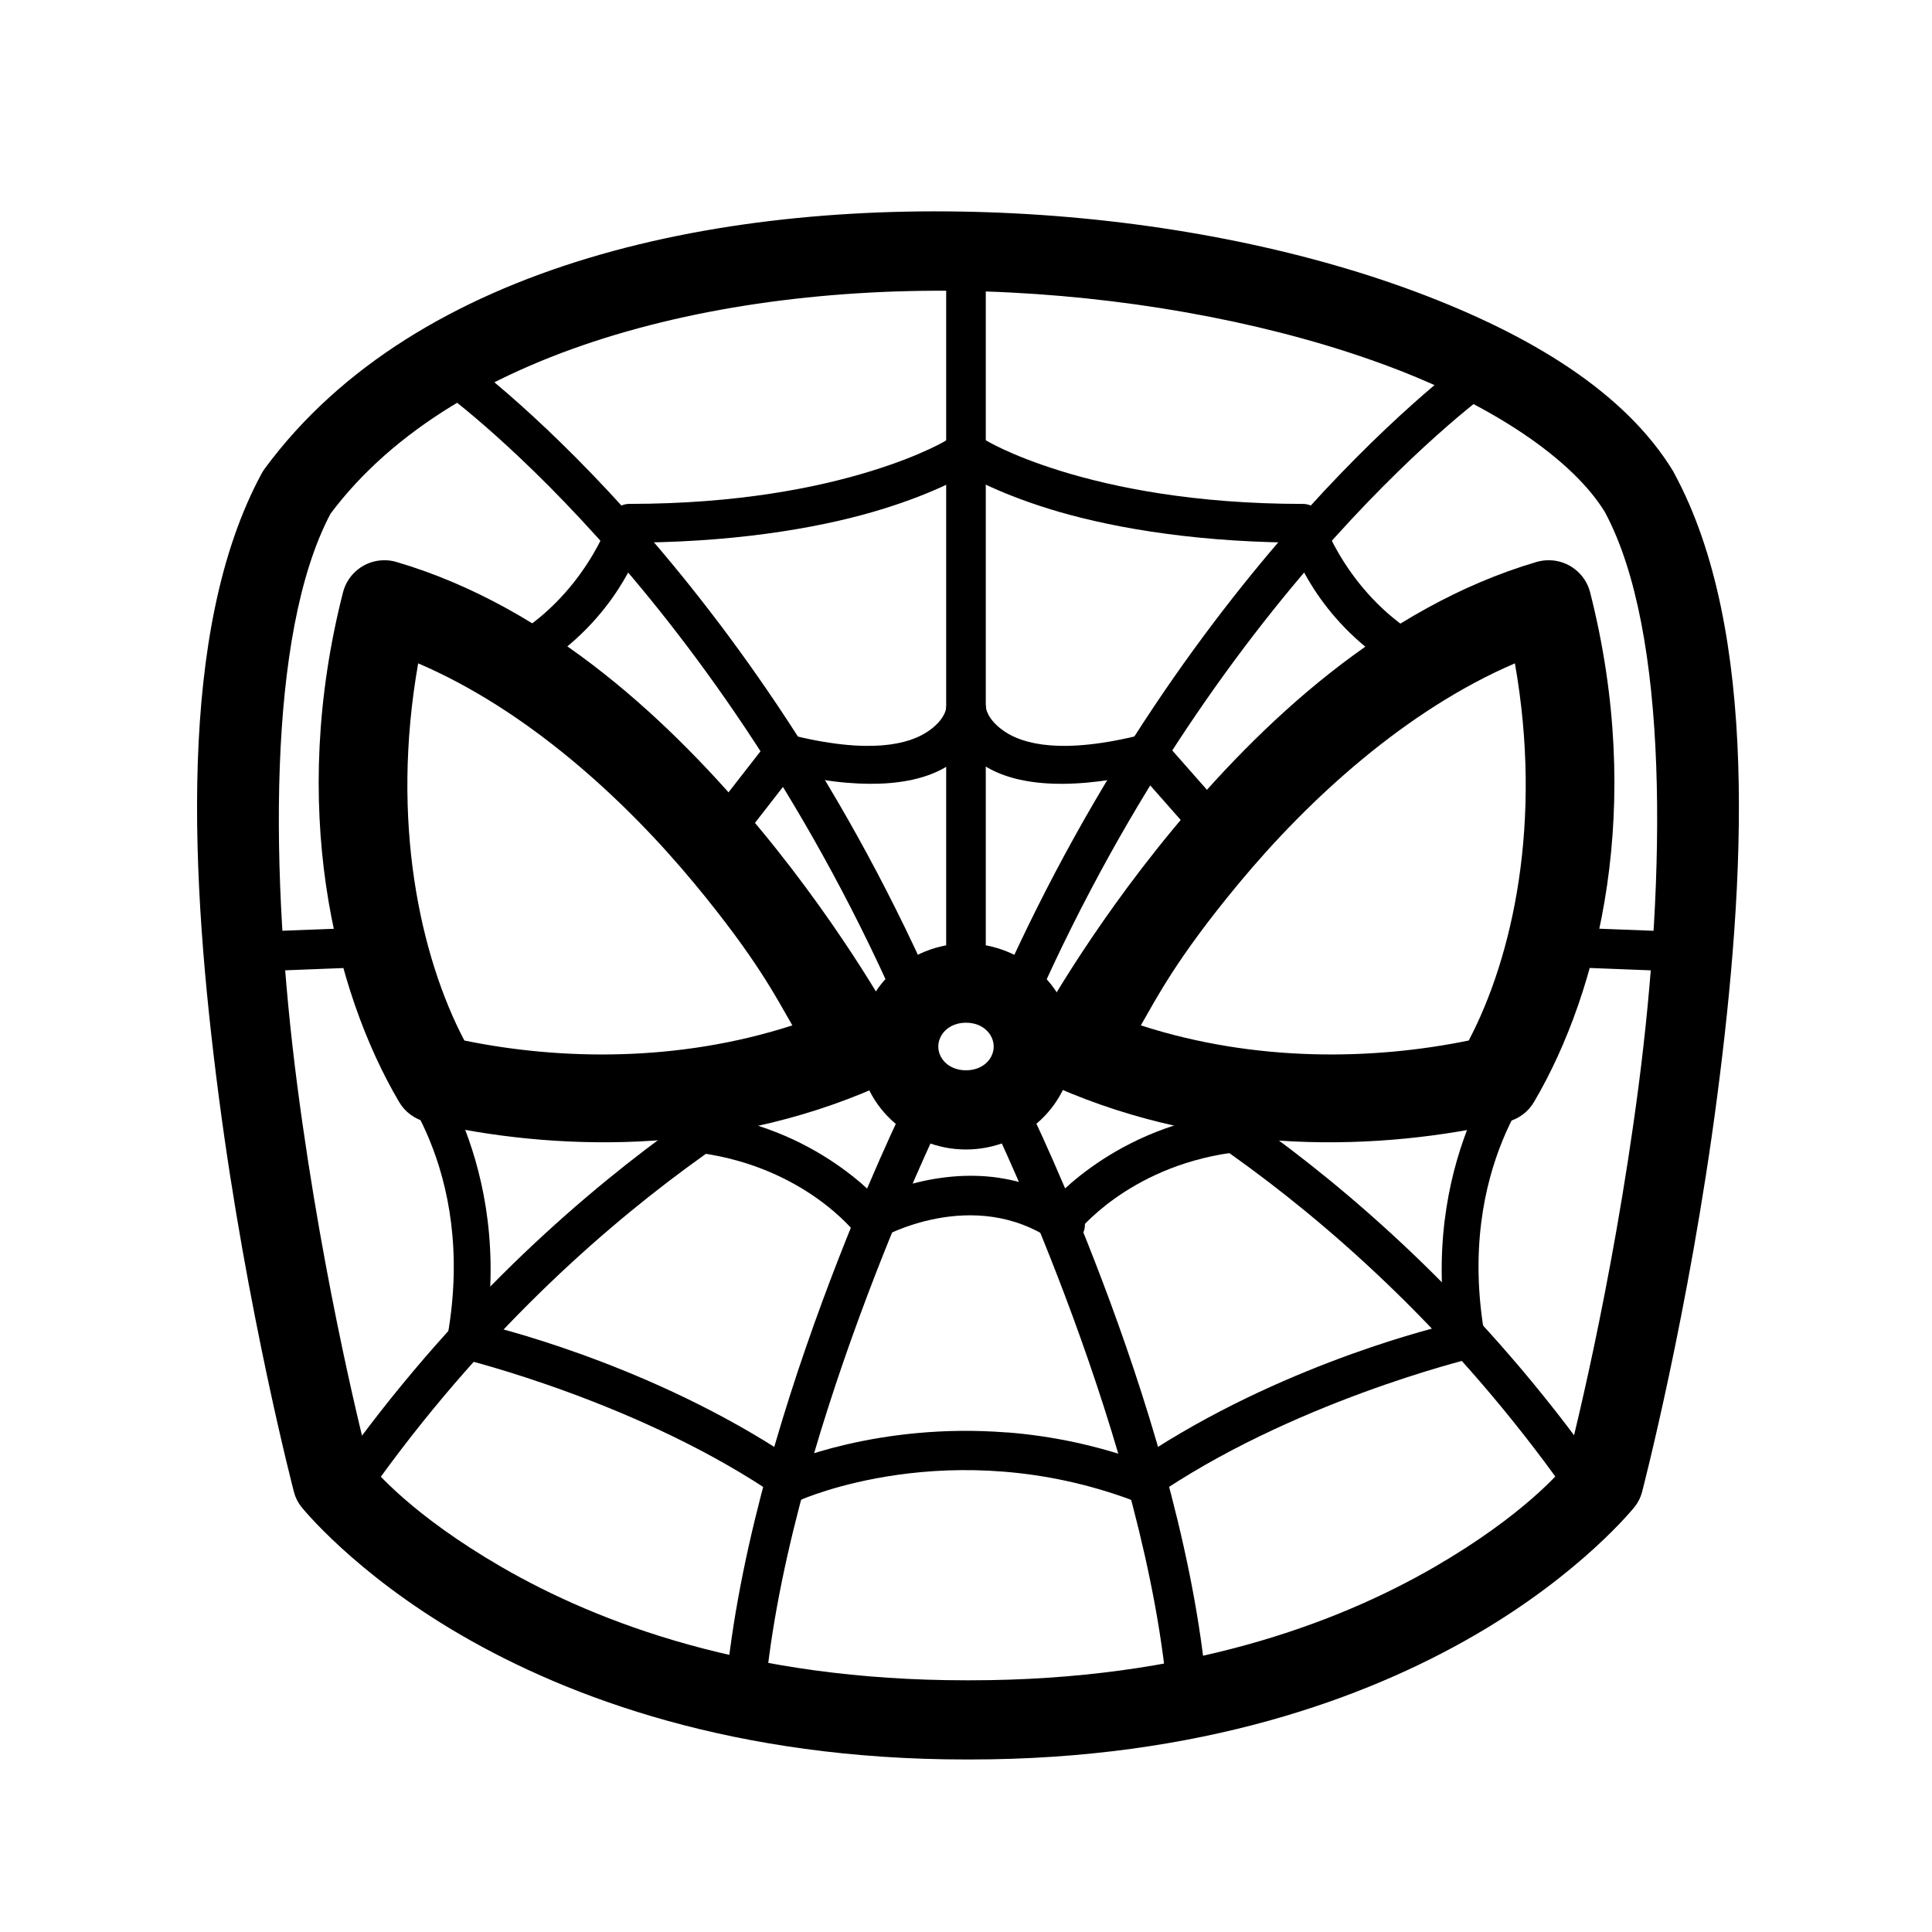 <?xml version="1.0" encoding="UTF-8"?>
<!-- Uploaded to: ICON Repo, www.svgrepo.com, Generator: ICON Repo Mixer Tools -->
<svg fill="#000000" width="800px" height="800px" version="1.1" viewBox="144 144 512 512" xmlns="http://www.w3.org/2000/svg">
 <g>
  <path d="m412.88 200.55c-76.52-3.914-158.43 12.961-198.71 67.625-0.285 0.387-0.547 0.789-0.777 1.207-22.609 41.648-18.863 107.96-11.422 165.13 7.441 57.164 19.945 104.94 19.945 104.94 0.367 1.383 1.008 2.688 1.887 3.809 0 0 13.906 17.539 42.5 34.113 28.59 16.574 72.539 32.906 133.7 32.906h1.047c61.16 0 105.13-16.332 133.72-32.906 28.594-16.574 42.48-34.113 42.48-34.113 0.879-1.121 1.531-2.426 1.898-3.809 0 0 12.492-47.777 19.934-104.94 7.441-57.172 11.188-123.48-11.422-165.13-0.062-0.148-0.137-0.285-0.211-0.43-12.656-20.824-37.5-36.137-68.316-47.641-30.828-11.496-67.992-18.809-106.25-20.762zm-1.094 20.969c36.266 1.848 71.645 8.891 99.996 19.473 28.254 10.535 49.102 24.938 57.527 38.707 17.141 31.91 16.164 96.555 8.934 152.09-7.086 54.398-18.422 97.949-18.957 100.02-1.68 2.059-11.48 13.738-35.055 27.414-25.727 14.906-65.738 30.074-123.18 30.074h-1.047c-57.445 0-97.457-15.168-123.18-30.074-23.582-13.676-33.387-25.355-35.055-27.414-0.535-2.066-11.883-45.617-18.969-100.02-7.199-55.324-8.156-119.62 8.797-151.66 33.398-44.629 107.97-62.301 180.2-58.609z"/>
  <path d="m400 394.04c-15.199 0-28.332 12.008-28.332 27.312 0 15.301 13.133 27.277 28.332 27.277 15.195 0 28.328-11.977 28.328-27.277 0-15.305-13.133-27.312-28.328-27.312zm0 20.992c4.512 0 7.336 3.066 7.336 6.32 0 3.242-2.824 6.285-7.336 6.285-4.516 0-7.34-3.043-7.34-6.285 0-3.254 2.824-6.32 7.34-6.32z"/>
  <path d="m245.7 292.47c-5.102 0.062-9.539 3.57-10.801 8.504-14.41 56.531-2.551 105.46 14.863 135.05 1.562 2.676 4.168 4.586 7.191 5.289 33.375 7.746 77.629 9.133 119.39-9.184 4.106-1.793 6.762-5.867 6.762-10.348 0-1.859-0.453-3.672-1.324-5.312 0 0-13.363-25.012-36.285-52.688-22.922-27.668-55.574-58.852-96.457-70.859-1.082-0.324-2.215-0.473-3.34-0.453zm9.121 27.324c28.688 12.289 54.477 35.738 73.242 58.398 16.438 19.848 21.645 30.145 25.914 37.543-30.363 9.824-61.57 9.207-86.918 4.012-11.68-22.262-19.637-58.023-12.238-99.953z"/>
  <path d="m554.67 292.47c-1.156-0.031-2.309 0.129-3.422 0.441-40.871 12.02-73.504 43.203-96.426 70.871-22.926 27.676-36.309 52.688-36.309 52.688-0.871 1.641-1.32 3.465-1.32 5.312 0 4.481 2.656 8.543 6.75 10.348 41.762 18.316 86.047 16.93 119.41 9.184 3.016-0.703 5.617-2.613 7.18-5.289 17.402-29.586 29.266-78.52 14.863-135.05-1.25-4.914-5.656-8.406-10.727-8.504zm-9.203 27.324c7.398 41.93-0.527 77.691-12.238 99.953-25.34 5.195-56.535 5.805-86.898-4.012 4.281-7.398 9.457-17.707 25.895-37.543 18.766-22.652 44.566-46.109 73.242-58.398z"/>
  <path d="m399.91 206.1c-2.875 0.043-5.207 2.457-5.164 5.332v188.93 0.074c0 2.875 2.371 5.246 5.25 5.246 2.875 0 5.246-2.371 5.246-5.246v-0.074-188.93-0.082c0-2.879-2.371-5.25-5.246-5.25h-0.086z"/>
  <path d="m263.14 237.63c-2.738 0.188-4.891 2.488-4.891 5.238 0 1.719 0.852 3.336 2.266 4.312 0 0 71.176 50.453 121.03 162.65 0.84 1.898 2.731 3.125 4.809 3.125 2.875 0 5.246-2.359 5.246-5.246 0-0.734-0.156-1.469-0.461-2.141-50.895-114.52-124.56-166.93-124.56-166.93-0.996-0.734-2.215-1.094-3.441-1.008z"/>
  <path d="m388.17 433.87c-1.91 0.117-3.621 1.281-4.43 3.016 0 0-42.359 86.223-47.746 158.3-0.02 0.207-0.039 0.43-0.039 0.641 0 2.875 2.371 5.246 5.246 5.246 2.805 0 5.144-2.246 5.25-5.047 5.121-68.625 46.727-154.55 46.727-154.55 0.367-0.734 0.566-1.543 0.566-2.371 0-2.875-2.371-5.246-5.246-5.246-0.105 0-0.223 0-0.328 0.008z"/>
  <path d="m366.64 417.1c-0.816-0.012-1.637 0.168-2.371 0.523 0 0-73.809 33.211-133.37 119.37-0.652 0.891-1 1.973-1 3.074 0 2.879 2.375 5.25 5.25 5.25 1.762 0 3.398-0.883 4.375-2.352 57.992-83.906 129.05-115.8 129.05-115.8 1.922-0.828 3.168-2.727 3.168-4.816 0-2.824-2.277-5.164-5.102-5.246z"/>
  <path d="m240.62 389.84h-0.367l-27.277 1.047c-2.824 0.086-5.09 2.438-5.09 5.25 0 2.887 2.371 5.246 5.246 5.246h0.23l27.281-1.059c2.856-0.043 5.176-2.394 5.176-5.25s-2.32-5.203-5.176-5.246z"/>
  <path d="m250.6 419.2c-2.762 0.156-4.941 2.477-4.941 5.238 0 1.344 0.512 2.633 1.438 3.609 0 0 23.508 24.949 15.492 70.051-0.484 2.719 1.258 5.363 3.934 6.016 0 0 47.641 11.543 84.293 36.996 0.883 0.609 1.922 0.934 3.004 0.934 2.875 0 5.246-2.359 5.246-5.246 0-1.723-0.84-3.336-2.254-4.312-36.211-25.148-77.703-35.805-83.77-37.316 6.078-46.211-18.223-74.227-18.223-74.227-1.07-1.195-2.621-1.836-4.219-1.742z"/>
  <path d="m330.42 439.18c-2.75 0.168-4.926 2.488-4.926 5.238 0 2.602 1.934 4.828 4.504 5.195 27.449 3.926 40.672 21.137 40.672 21.137 0.996 1.281 2.531 2.039 4.156 2.039 2.875 0 5.25-2.375 5.25-5.25 0-1.176-0.398-2.32-1.125-3.242 0 0-16.152-20.582-47.473-25.055-0.348-0.031-0.703-0.031-1.051 0z"/>
  <path d="m400.12 326.8c-2.688-0.062-5.008 1.945-5.332 4.609 0 0-0.105 3.234-4.945 6.465-4.797 3.234-15.113 6.266-36.84 0.734-2.016-0.504-4.144 0.23-5.426 1.871l-14.707 18.883c-0.711 0.922-1.109 2.055-1.109 3.231 0 2.875 2.371 5.25 5.258 5.25 1.617 0 3.148-0.746 4.144-2.027l12.93-16.625c20.742 4.566 34.082 2.488 41.617-2.582 8.051-5.426 9.488-13.762 9.488-13.762 0.043-0.262 0.062-0.512 0.062-0.777 0-2.832-2.309-5.184-5.141-5.246z"/>
  <path d="m397.93 259.66c-1.008 0.012-1.992 0.305-2.832 0.848 0 0-6.32 4.031-20.27 8.336-13.957 4.312-35.191 8.691-64.047 8.691-2.289 0-4.324 1.5-5.004 3.672 0 0-6.805 21.129-27.941 32.664-1.68 0.914-2.738 2.688-2.738 4.609 0 2.875 2.371 5.246 5.246 5.246 0.883 0 1.754-0.219 2.519-0.641 22.051-12.016 29.441-30.48 31.215-35.297 28.055-0.355 49.582-4.481 63.859-8.902 14.914-4.606 22.754-9.508 22.754-9.508 1.555-0.957 2.496-2.644 2.496-4.461 0-2.887-2.371-5.258-5.246-5.258h-0.012z"/>
  <path d="m536.26 237.63c-1.008 0.062-1.973 0.41-2.781 1.008 0 0-73.66 52.406-124.55 166.93-0.305 0.68-0.465 1.406-0.465 2.148 0 2.879 2.375 5.25 5.25 5.25 2.078 0 3.969-1.238 4.805-3.137 49.859-112.2 121.05-162.65 121.05-162.65 1.418-0.977 2.258-2.594 2.258-4.312 0-2.879-2.371-5.25-5.246-5.25-0.105 0-0.211 0-0.316 0.012z"/>
  <path d="m411.23 433.87c-2.742 0.191-4.891 2.488-4.891 5.238 0 0.82 0.188 1.637 0.566 2.371 0 0 41.582 85.922 46.695 154.49 0.219 2.719 2.508 4.84 5.238 4.84 2.887 0 5.258-2.371 5.258-5.258 0-0.137-0.012-0.285-0.02-0.422-5.375-72.023-47.738-158.25-47.738-158.25-0.914-1.965-2.949-3.16-5.109-3.016z"/>
  <path d="m434.82 417.1h-0.188c-2.887 0-5.25 2.359-5.25 5.246 0 2.09 1.25 3.988 3.172 4.816 0 0 71.059 31.898 129.04 115.77 0.977 1.418 2.594 2.266 4.324 2.266 2.879 0 5.25-2.371 5.25-5.246 0-1.07-0.324-2.109-0.934-2.992-59.578-86.16-133.38-119.37-133.38-119.37-0.641-0.316-1.332-0.492-2.035-0.523z"/>
  <path d="m560.32 389.86c-2.727 0.199-4.859 2.496-4.859 5.238 0 2.769 2.195 5.09 4.965 5.234l27.312 1.062h0.207c2.887 0 5.25-2.363 5.25-5.25 0-2.801-2.234-5.133-5.039-5.246l-27.289-1.051c-0.18-0.008-0.348-0.008-0.523 0z"/>
  <path d="m548.81 419.2c-1.367 0.094-2.637 0.723-3.551 1.742 0 0-24.297 28.016-18.219 74.227-6.047 1.512-47.57 12.156-83.789 37.316-1.43 0.977-2.277 2.602-2.277 4.324 0 2.887 2.371 5.246 5.246 5.246 1.082 0 2.133-0.324 3.012-0.945 36.664-25.453 84.305-36.996 84.305-36.996 2.688-0.641 4.441-3.297 3.957-6.016-8.02-45.102 15.473-70.051 15.473-70.051 0.922-0.977 1.438-2.266 1.438-3.609 0-2.875-2.371-5.25-5.25-5.25-0.113 0-0.23 0-0.344 0.012z"/>
  <path d="m469.49 439.16c-0.281-0.023-0.555-0.023-0.84 0-31.328 4.469-47.492 25.051-47.492 25.051-0.727 0.926-1.125 2.07-1.125 3.246 0 2.875 2.371 5.246 5.25 5.246 1.625 0 3.156-0.754 4.156-2.035 0 0 13.246-17.215 40.691-21.141 2.602-0.336 4.578-2.582 4.578-5.203 0-2.867-2.344-5.227-5.207-5.25z"/>
  <path d="m399.79 326.8c-2.769 0.148-4.977 2.469-4.977 5.238 0 0.262 0.023 0.527 0.062 0.789 0 0 1.43 8.332 9.488 13.758 7.57 5.094 20.922 7.203 41.816 2.562l13.98 15.848c1 1.137 2.438 1.797 3.949 1.797 2.887 0 5.258-2.371 5.258-5.25 0-1.289-0.484-2.527-1.332-3.492l-15.746-17.867c-1.312-1.469-3.336-2.086-5.246-1.594-21.719 5.551-32.016 2.519-36.812-0.734-4.805-3.234-4.965-6.465-4.965-6.465-0.332-2.711-2.75-4.723-5.477-4.59z"/>
  <path d="m401.98 259.66c-2.82 0.082-5.098 2.426-5.098 5.246 0 1.828 0.941 3.516 2.496 4.473 0 0 7.852 4.902 22.754 9.508 14.285 4.422 35.812 8.547 63.859 8.902 1.785 4.816 9.176 23.281 31.227 35.297 0.797 0.465 1.711 0.715 2.644 0.715 2.875 0 5.246-2.371 5.246-5.246 0-1.977-1.109-3.789-2.875-4.684-21.129-11.535-27.941-32.664-27.941-32.664-0.68-2.172-2.715-3.664-4.996-3.664-28.863 0-50.105-4.387-64.066-8.688-13.949-4.316-20.266-8.348-20.266-8.348-0.883-0.574-1.922-0.871-2.984-0.836z"/>
  <path d="m408.96 456.16c-19.836-2.992-36.777 6.832-36.777 6.832-1.73 0.902-2.824 2.699-2.824 4.66 0 2.875 2.363 5.25 5.25 5.25 0.996 0 1.984-0.297 2.824-0.832 0 0 24.453-14.043 45.812 0.84 0.883 0.621 1.934 0.945 3.012 0.945 2.879 0 5.25-2.359 5.25-5.246 0-1.723-0.852-3.352-2.277-4.324-6.727-4.684-13.668-7.106-20.27-8.105z"/>
  <path d="m410.88 523.62c-34.457-2.731-59.219 8.387-59.219 8.387-1.93 0.828-3.191 2.727-3.191 4.828 0 2.875 2.371 5.246 5.25 5.246 0.777 0 1.543-0.168 2.246-0.504 0 0 39.969-18.031 88.375 0.105 0.629 0.262 1.312 0.391 1.996 0.391 2.875 0 5.246-2.363 5.246-5.25 0-2.234-1.438-4.242-3.559-4.965-13.086-4.91-25.652-7.356-37.145-8.262z"/>
 </g>
</svg>